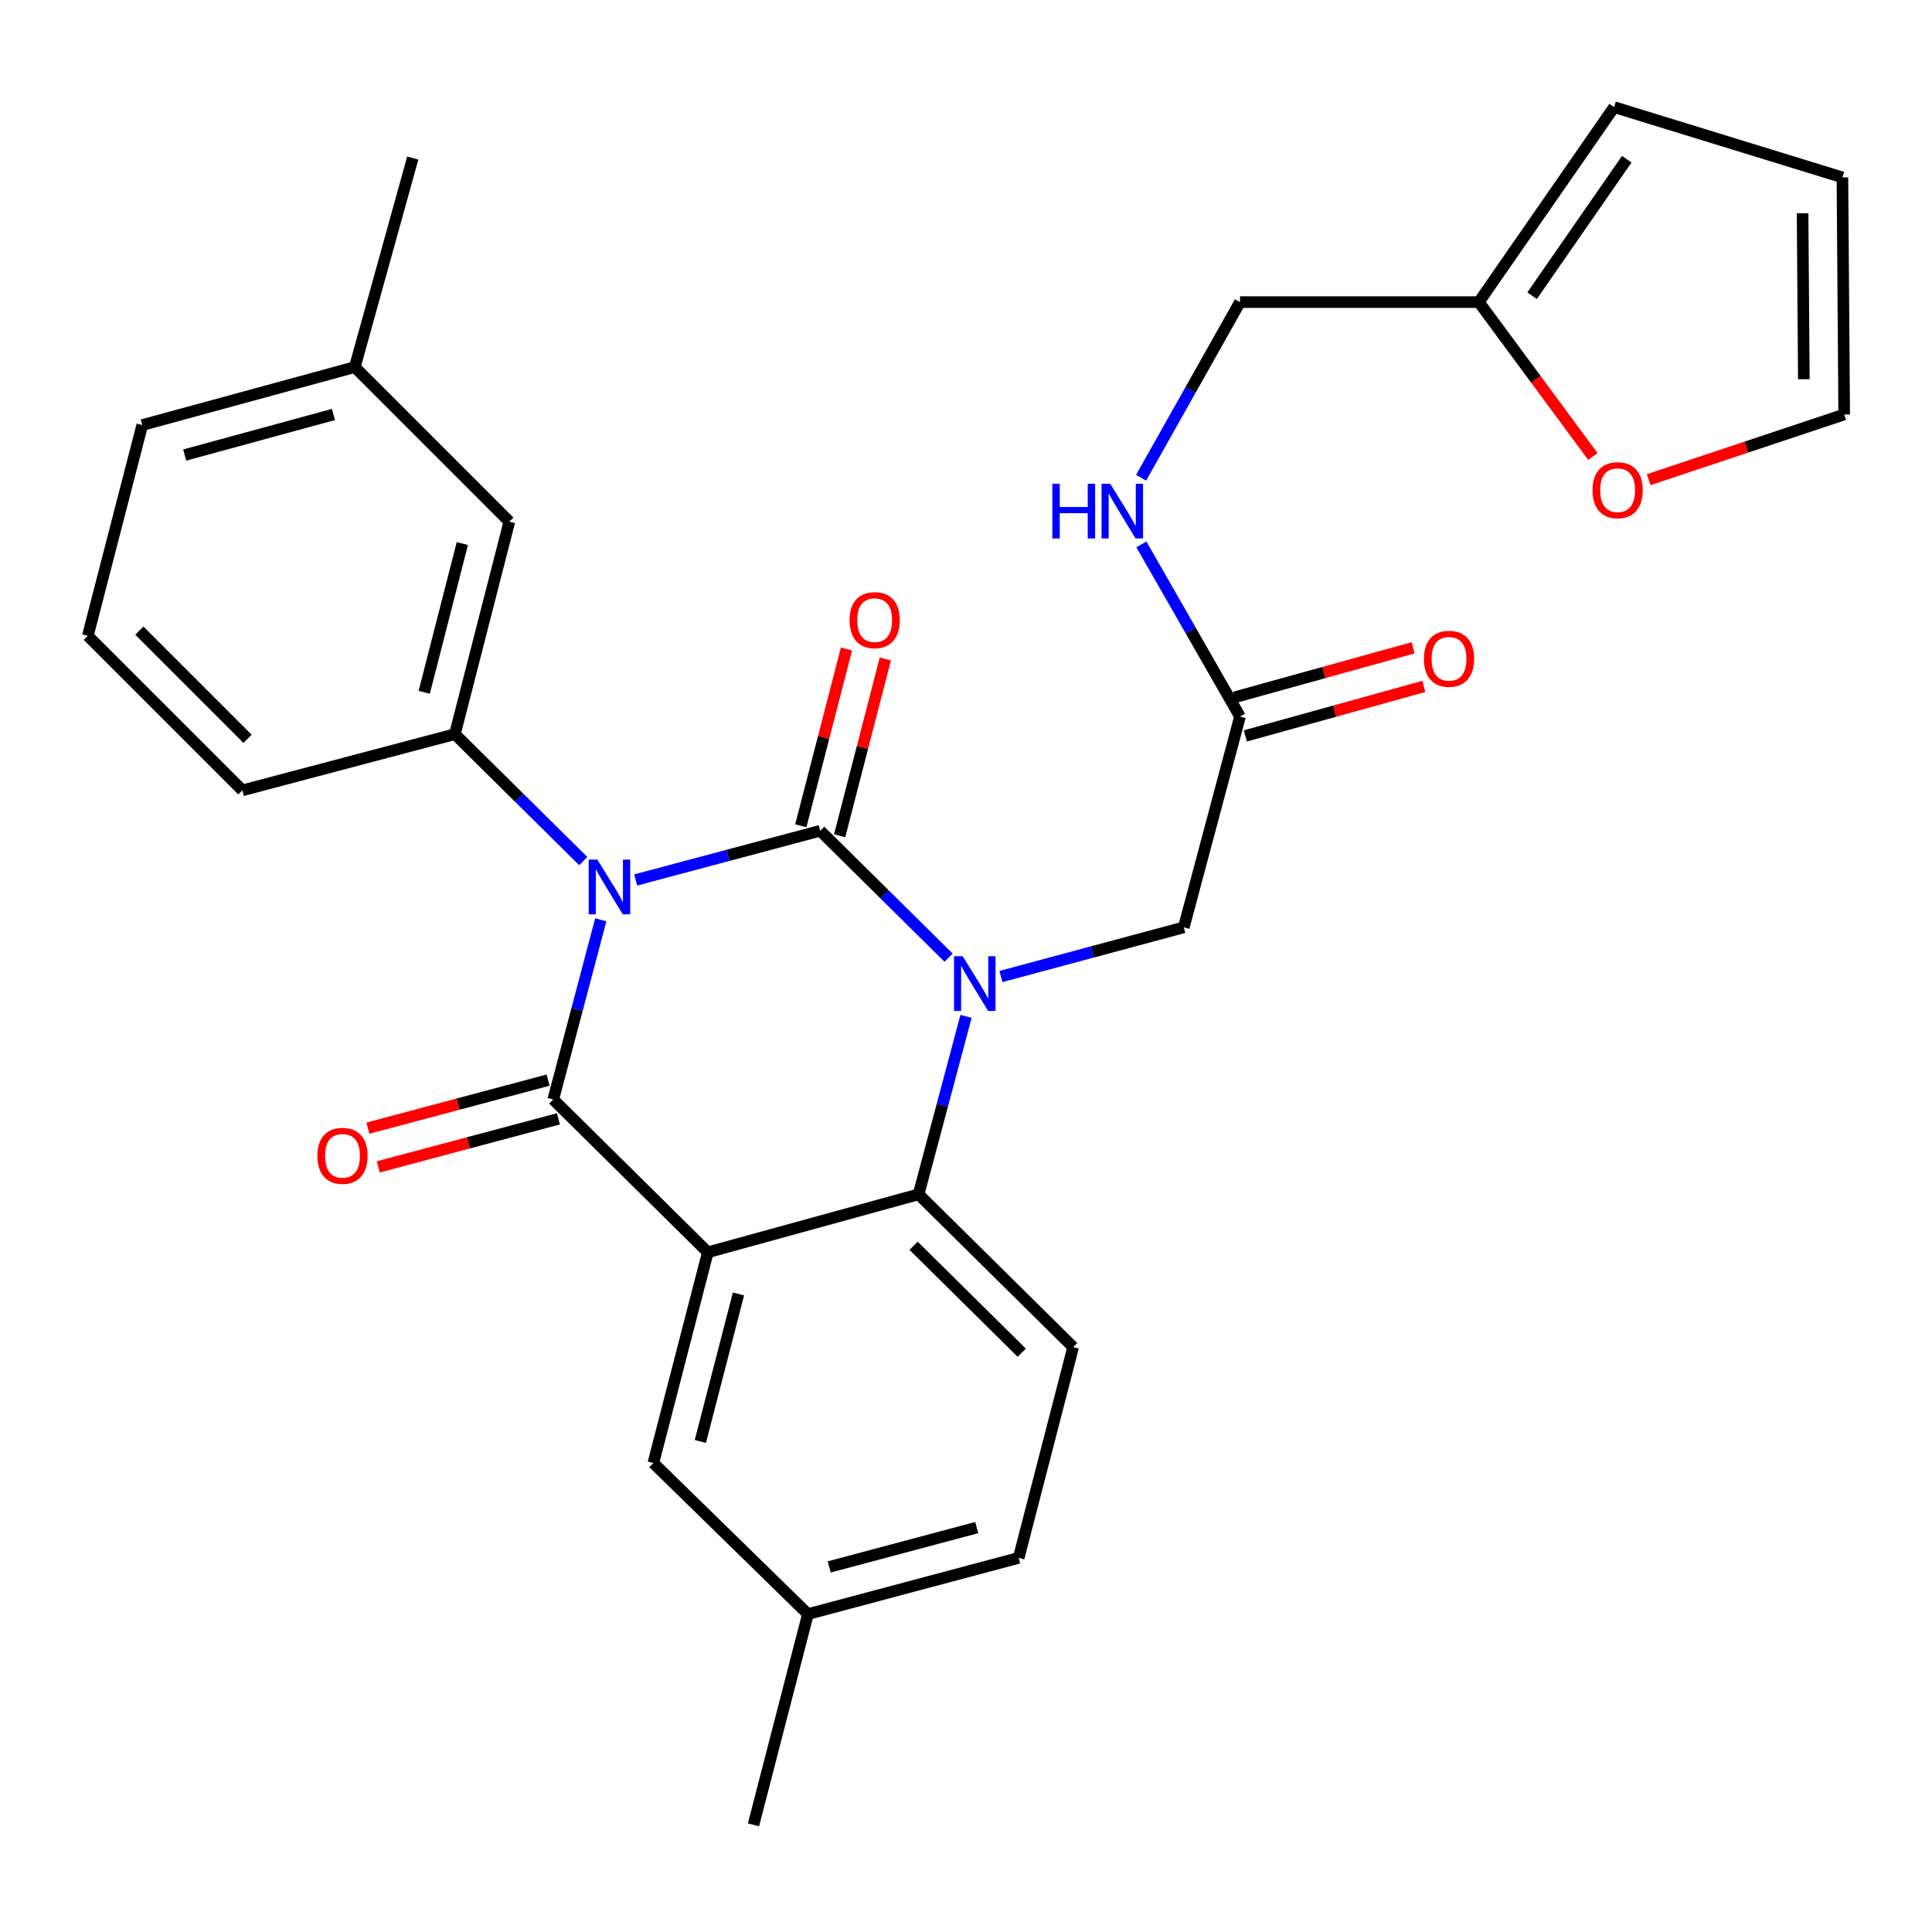 <?xml version='1.0' encoding='iso-8859-1'?>
<svg version='1.1' baseProfile='full'
              xmlns='http://www.w3.org/2000/svg'
                      xmlns:rdkit='http://www.rdkit.org/xml'
                      xmlns:xlink='http://www.w3.org/1999/xlink'
                  xml:space='preserve'
width='1000px' height='1000px' viewBox='0 0 1000 1000'>
<!-- END OF HEADER -->
<rect style='opacity:1.0;fill:#FFFFFF;stroke:none' width='1000' height='1000' x='0' y='0'> </rect>
<path class='bond-0' d='M 731.424,335.293 L 685.235,348.102' style='fill:none;fill-rule:evenodd;stroke:#FF0000;stroke-width:6px;stroke-linecap:butt;stroke-linejoin:miter;stroke-opacity:1' />
<path class='bond-0' d='M 685.235,348.102 L 639.045,360.911' style='fill:none;fill-rule:evenodd;stroke:#000000;stroke-width:6px;stroke-linecap:butt;stroke-linejoin:miter;stroke-opacity:1' />
<path class='bond-0' d='M 736.97,355.293 L 690.781,368.101' style='fill:none;fill-rule:evenodd;stroke:#FF0000;stroke-width:6px;stroke-linecap:butt;stroke-linejoin:miter;stroke-opacity:1' />
<path class='bond-0' d='M 690.781,368.101 L 644.591,380.91' style='fill:none;fill-rule:evenodd;stroke:#000000;stroke-width:6px;stroke-linecap:butt;stroke-linejoin:miter;stroke-opacity:1' />
<path class='bond-1' d='M 641.818,370.911 L 616.294,326.341' style='fill:none;fill-rule:evenodd;stroke:#000000;stroke-width:6px;stroke-linecap:butt;stroke-linejoin:miter;stroke-opacity:1' />
<path class='bond-1' d='M 616.294,326.341 L 590.77,281.771' style='fill:none;fill-rule:evenodd;stroke:#0000FF;stroke-width:6px;stroke-linecap:butt;stroke-linejoin:miter;stroke-opacity:1' />
<path class='bond-2' d='M 641.818,370.911 L 612.728,479.996' style='fill:none;fill-rule:evenodd;stroke:#000000;stroke-width:6px;stroke-linecap:butt;stroke-linejoin:miter;stroke-opacity:1' />
<path class='bond-3' d='M 765.454,156.361 L 794.962,196.329' style='fill:none;fill-rule:evenodd;stroke:#000000;stroke-width:6px;stroke-linecap:butt;stroke-linejoin:miter;stroke-opacity:1' />
<path class='bond-3' d='M 794.962,196.329 L 824.47,236.296' style='fill:none;fill-rule:evenodd;stroke:#FF0000;stroke-width:6px;stroke-linecap:butt;stroke-linejoin:miter;stroke-opacity:1' />
<path class='bond-4' d='M 765.454,156.361 L 835.453,55.451' style='fill:none;fill-rule:evenodd;stroke:#000000;stroke-width:6px;stroke-linecap:butt;stroke-linejoin:miter;stroke-opacity:1' />
<path class='bond-4' d='M 793.007,153.054 L 842.006,82.417' style='fill:none;fill-rule:evenodd;stroke:#000000;stroke-width:6px;stroke-linecap:butt;stroke-linejoin:miter;stroke-opacity:1' />
<path class='bond-5' d='M 765.454,156.361 L 641.818,156.361' style='fill:none;fill-rule:evenodd;stroke:#000000;stroke-width:6px;stroke-linecap:butt;stroke-linejoin:miter;stroke-opacity:1' />
<path class='bond-6' d='M 590.626,247.283 L 616.222,201.822' style='fill:none;fill-rule:evenodd;stroke:#0000FF;stroke-width:6px;stroke-linecap:butt;stroke-linejoin:miter;stroke-opacity:1' />
<path class='bond-6' d='M 616.222,201.822 L 641.818,156.361' style='fill:none;fill-rule:evenodd;stroke:#000000;stroke-width:6px;stroke-linecap:butt;stroke-linejoin:miter;stroke-opacity:1' />
<path class='bond-7' d='M 853.365,248.275 L 903.955,231.408' style='fill:none;fill-rule:evenodd;stroke:#FF0000;stroke-width:6px;stroke-linecap:butt;stroke-linejoin:miter;stroke-opacity:1' />
<path class='bond-7' d='M 903.955,231.408 L 954.545,214.541' style='fill:none;fill-rule:evenodd;stroke:#000000;stroke-width:6px;stroke-linecap:butt;stroke-linejoin:miter;stroke-opacity:1' />
<path class='bond-8' d='M 490.991,495.688 L 457.769,462.845' style='fill:none;fill-rule:evenodd;stroke:#0000FF;stroke-width:6px;stroke-linecap:butt;stroke-linejoin:miter;stroke-opacity:1' />
<path class='bond-8' d='M 457.769,462.845 L 424.548,430.002' style='fill:none;fill-rule:evenodd;stroke:#000000;stroke-width:6px;stroke-linecap:butt;stroke-linejoin:miter;stroke-opacity:1' />
<path class='bond-9' d='M 518.084,505.445 L 565.406,492.72' style='fill:none;fill-rule:evenodd;stroke:#0000FF;stroke-width:6px;stroke-linecap:butt;stroke-linejoin:miter;stroke-opacity:1' />
<path class='bond-9' d='M 565.406,492.72 L 612.728,479.996' style='fill:none;fill-rule:evenodd;stroke:#000000;stroke-width:6px;stroke-linecap:butt;stroke-linejoin:miter;stroke-opacity:1' />
<path class='bond-10' d='M 500.014,526.068 L 487.734,572.125' style='fill:none;fill-rule:evenodd;stroke:#0000FF;stroke-width:6px;stroke-linecap:butt;stroke-linejoin:miter;stroke-opacity:1' />
<path class='bond-10' d='M 487.734,572.125 L 475.453,618.182' style='fill:none;fill-rule:evenodd;stroke:#000000;stroke-width:6px;stroke-linecap:butt;stroke-linejoin:miter;stroke-opacity:1' />
<path class='bond-11' d='M 418.183,835.453 L 527.268,806.362' style='fill:none;fill-rule:evenodd;stroke:#000000;stroke-width:6px;stroke-linecap:butt;stroke-linejoin:miter;stroke-opacity:1' />
<path class='bond-11' d='M 429.199,811.036 L 505.558,790.673' style='fill:none;fill-rule:evenodd;stroke:#000000;stroke-width:6px;stroke-linecap:butt;stroke-linejoin:miter;stroke-opacity:1' />
<path class='bond-12' d='M 418.183,835.453 L 338.177,757.268' style='fill:none;fill-rule:evenodd;stroke:#000000;stroke-width:6px;stroke-linecap:butt;stroke-linejoin:miter;stroke-opacity:1' />
<path class='bond-13' d='M 418.183,835.453 L 390.004,944.549' style='fill:none;fill-rule:evenodd;stroke:#000000;stroke-width:6px;stroke-linecap:butt;stroke-linejoin:miter;stroke-opacity:1' />
<path class='bond-14' d='M 527.268,806.362 L 555.459,697.278' style='fill:none;fill-rule:evenodd;stroke:#000000;stroke-width:6px;stroke-linecap:butt;stroke-linejoin:miter;stroke-opacity:1' />
<path class='bond-15' d='M 555.459,697.278 L 475.453,618.182' style='fill:none;fill-rule:evenodd;stroke:#000000;stroke-width:6px;stroke-linecap:butt;stroke-linejoin:miter;stroke-opacity:1' />
<path class='bond-15' d='M 528.867,700.172 L 472.863,644.805' style='fill:none;fill-rule:evenodd;stroke:#000000;stroke-width:6px;stroke-linecap:butt;stroke-linejoin:miter;stroke-opacity:1' />
<path class='bond-16' d='M 338.177,757.268 L 366.368,648.183' style='fill:none;fill-rule:evenodd;stroke:#000000;stroke-width:6px;stroke-linecap:butt;stroke-linejoin:miter;stroke-opacity:1' />
<path class='bond-16' d='M 362.499,746.098 L 382.233,669.739' style='fill:none;fill-rule:evenodd;stroke:#000000;stroke-width:6px;stroke-linecap:butt;stroke-linejoin:miter;stroke-opacity:1' />
<path class='bond-17' d='M 366.368,648.183 L 475.453,618.182' style='fill:none;fill-rule:evenodd;stroke:#000000;stroke-width:6px;stroke-linecap:butt;stroke-linejoin:miter;stroke-opacity:1' />
<path class='bond-18' d='M 366.368,648.183 L 286.361,569.087' style='fill:none;fill-rule:evenodd;stroke:#000000;stroke-width:6px;stroke-linecap:butt;stroke-linejoin:miter;stroke-opacity:1' />
<path class='bond-19' d='M 424.548,430.002 L 376.781,442.738' style='fill:none;fill-rule:evenodd;stroke:#000000;stroke-width:6px;stroke-linecap:butt;stroke-linejoin:miter;stroke-opacity:1' />
<path class='bond-19' d='M 376.781,442.738 L 329.014,455.475' style='fill:none;fill-rule:evenodd;stroke:#0000FF;stroke-width:6px;stroke-linecap:butt;stroke-linejoin:miter;stroke-opacity:1' />
<path class='bond-20' d='M 434.595,432.597 L 446.415,386.837' style='fill:none;fill-rule:evenodd;stroke:#000000;stroke-width:6px;stroke-linecap:butt;stroke-linejoin:miter;stroke-opacity:1' />
<path class='bond-20' d='M 446.415,386.837 L 458.234,341.077' style='fill:none;fill-rule:evenodd;stroke:#FF0000;stroke-width:6px;stroke-linecap:butt;stroke-linejoin:miter;stroke-opacity:1' />
<path class='bond-20' d='M 414.501,427.406 L 426.32,381.647' style='fill:none;fill-rule:evenodd;stroke:#000000;stroke-width:6px;stroke-linecap:butt;stroke-linejoin:miter;stroke-opacity:1' />
<path class='bond-20' d='M 426.32,381.647 L 438.14,335.887' style='fill:none;fill-rule:evenodd;stroke:#FF0000;stroke-width:6px;stroke-linecap:butt;stroke-linejoin:miter;stroke-opacity:1' />
<path class='bond-21' d='M 301.899,445.692 L 268.678,412.844' style='fill:none;fill-rule:evenodd;stroke:#0000FF;stroke-width:6px;stroke-linecap:butt;stroke-linejoin:miter;stroke-opacity:1' />
<path class='bond-21' d='M 268.678,412.844 L 235.457,379.996' style='fill:none;fill-rule:evenodd;stroke:#000000;stroke-width:6px;stroke-linecap:butt;stroke-linejoin:miter;stroke-opacity:1' />
<path class='bond-22' d='M 310.954,476.096 L 298.658,522.592' style='fill:none;fill-rule:evenodd;stroke:#0000FF;stroke-width:6px;stroke-linecap:butt;stroke-linejoin:miter;stroke-opacity:1' />
<path class='bond-22' d='M 298.658,522.592 L 286.361,569.087' style='fill:none;fill-rule:evenodd;stroke:#000000;stroke-width:6px;stroke-linecap:butt;stroke-linejoin:miter;stroke-opacity:1' />
<path class='bond-23' d='M 283.688,559.061 L 237.056,571.496' style='fill:none;fill-rule:evenodd;stroke:#000000;stroke-width:6px;stroke-linecap:butt;stroke-linejoin:miter;stroke-opacity:1' />
<path class='bond-23' d='M 237.056,571.496 L 190.425,583.932' style='fill:none;fill-rule:evenodd;stroke:#FF0000;stroke-width:6px;stroke-linecap:butt;stroke-linejoin:miter;stroke-opacity:1' />
<path class='bond-23' d='M 289.035,579.114 L 242.404,591.549' style='fill:none;fill-rule:evenodd;stroke:#000000;stroke-width:6px;stroke-linecap:butt;stroke-linejoin:miter;stroke-opacity:1' />
<path class='bond-23' d='M 242.404,591.549 L 195.773,603.985' style='fill:none;fill-rule:evenodd;stroke:#FF0000;stroke-width:6px;stroke-linecap:butt;stroke-linejoin:miter;stroke-opacity:1' />
<path class='bond-24' d='M 235.457,379.996 L 263.636,270' style='fill:none;fill-rule:evenodd;stroke:#000000;stroke-width:6px;stroke-linecap:butt;stroke-linejoin:miter;stroke-opacity:1' />
<path class='bond-24' d='M 219.579,358.346 L 239.304,281.349' style='fill:none;fill-rule:evenodd;stroke:#000000;stroke-width:6px;stroke-linecap:butt;stroke-linejoin:miter;stroke-opacity:1' />
<path class='bond-25' d='M 235.457,379.996 L 125.461,409.086' style='fill:none;fill-rule:evenodd;stroke:#000000;stroke-width:6px;stroke-linecap:butt;stroke-linejoin:miter;stroke-opacity:1' />
<path class='bond-26' d='M 263.636,270 L 183.641,190.006' style='fill:none;fill-rule:evenodd;stroke:#000000;stroke-width:6px;stroke-linecap:butt;stroke-linejoin:miter;stroke-opacity:1' />
<path class='bond-27' d='M 183.641,190.006 L 213.642,81.82' style='fill:none;fill-rule:evenodd;stroke:#000000;stroke-width:6px;stroke-linecap:butt;stroke-linejoin:miter;stroke-opacity:1' />
<path class='bond-28' d='M 183.641,190.006 L 73.634,220.007' style='fill:none;fill-rule:evenodd;stroke:#000000;stroke-width:6px;stroke-linecap:butt;stroke-linejoin:miter;stroke-opacity:1' />
<path class='bond-28' d='M 172.601,214.528 L 95.595,235.529' style='fill:none;fill-rule:evenodd;stroke:#000000;stroke-width:6px;stroke-linecap:butt;stroke-linejoin:miter;stroke-opacity:1' />
<path class='bond-29' d='M 45.455,329.091 L 125.461,409.086' style='fill:none;fill-rule:evenodd;stroke:#000000;stroke-width:6px;stroke-linecap:butt;stroke-linejoin:miter;stroke-opacity:1' />
<path class='bond-29' d='M 72.13,326.414 L 128.134,382.411' style='fill:none;fill-rule:evenodd;stroke:#000000;stroke-width:6px;stroke-linecap:butt;stroke-linejoin:miter;stroke-opacity:1' />
<path class='bond-30' d='M 45.455,329.091 L 73.634,220.007' style='fill:none;fill-rule:evenodd;stroke:#000000;stroke-width:6px;stroke-linecap:butt;stroke-linejoin:miter;stroke-opacity:1' />
<path class='bond-31' d='M 835.453,55.451 L 953.635,91.817' style='fill:none;fill-rule:evenodd;stroke:#000000;stroke-width:6px;stroke-linecap:butt;stroke-linejoin:miter;stroke-opacity:1' />
<path class='bond-32' d='M 954.545,214.541 L 953.635,91.817' style='fill:none;fill-rule:evenodd;stroke:#000000;stroke-width:6px;stroke-linecap:butt;stroke-linejoin:miter;stroke-opacity:1' />
<path class='bond-32' d='M 933.655,196.287 L 933.018,110.379' style='fill:none;fill-rule:evenodd;stroke:#000000;stroke-width:6px;stroke-linecap:butt;stroke-linejoin:miter;stroke-opacity:1' />
<path  class='atom-0' d='M 737.004 340.99
Q 737.004 334.19, 740.364 330.39
Q 743.724 326.59, 750.004 326.59
Q 756.284 326.59, 759.644 330.39
Q 763.004 334.19, 763.004 340.99
Q 763.004 347.87, 759.604 351.79
Q 756.204 355.67, 750.004 355.67
Q 743.764 355.67, 740.364 351.79
Q 737.004 347.91, 737.004 340.99
M 750.004 352.47
Q 754.324 352.47, 756.644 349.59
Q 759.004 346.67, 759.004 340.99
Q 759.004 335.43, 756.644 332.63
Q 754.324 329.79, 750.004 329.79
Q 745.684 329.79, 743.324 332.59
Q 741.004 335.39, 741.004 340.99
Q 741.004 346.71, 743.324 349.59
Q 745.684 352.47, 750.004 352.47
' fill='#FF0000'/>
<path  class='atom-3' d='M 544.686 250.387
L 548.526 250.387
L 548.526 262.427
L 563.006 262.427
L 563.006 250.387
L 566.846 250.387
L 566.846 278.707
L 563.006 278.707
L 563.006 265.627
L 548.526 265.627
L 548.526 278.707
L 544.686 278.707
L 544.686 250.387
' fill='#0000FF'/>
<path  class='atom-3' d='M 574.646 250.387
L 583.926 265.387
Q 584.846 266.867, 586.326 269.547
Q 587.806 272.227, 587.886 272.387
L 587.886 250.387
L 591.646 250.387
L 591.646 278.707
L 587.766 278.707
L 577.806 262.307
Q 576.646 260.387, 575.406 258.187
Q 574.206 255.987, 573.846 255.307
L 573.846 278.707
L 570.166 278.707
L 570.166 250.387
L 574.646 250.387
' fill='#0000FF'/>
<path  class='atom-4' d='M 824.274 253.719
Q 824.274 246.919, 827.634 243.119
Q 830.994 239.319, 837.274 239.319
Q 843.554 239.319, 846.914 243.119
Q 850.274 246.919, 850.274 253.719
Q 850.274 260.599, 846.874 264.519
Q 843.474 268.399, 837.274 268.399
Q 831.034 268.399, 827.634 264.519
Q 824.274 260.639, 824.274 253.719
M 837.274 265.199
Q 841.594 265.199, 843.914 262.319
Q 846.274 259.399, 846.274 253.719
Q 846.274 248.159, 843.914 245.359
Q 841.594 242.519, 837.274 242.519
Q 832.954 242.519, 830.594 245.319
Q 828.274 248.119, 828.274 253.719
Q 828.274 259.439, 830.594 262.319
Q 832.954 265.199, 837.274 265.199
' fill='#FF0000'/>
<path  class='atom-5' d='M 498.283 494.926
L 507.563 509.926
Q 508.483 511.406, 509.963 514.086
Q 511.443 516.766, 511.523 516.926
L 511.523 494.926
L 515.283 494.926
L 515.283 523.246
L 511.403 523.246
L 501.443 506.846
Q 500.283 504.926, 499.043 502.726
Q 497.843 500.526, 497.483 499.846
L 497.483 523.246
L 493.803 523.246
L 493.803 494.926
L 498.283 494.926
' fill='#0000FF'/>
<path  class='atom-14' d='M 309.192 444.932
L 318.472 459.932
Q 319.392 461.412, 320.872 464.092
Q 322.352 466.772, 322.432 466.932
L 322.432 444.932
L 326.192 444.932
L 326.192 473.252
L 322.312 473.252
L 312.352 456.852
Q 311.192 454.932, 309.952 452.732
Q 308.752 450.532, 308.392 449.852
L 308.392 473.252
L 304.712 473.252
L 304.712 444.932
L 309.192 444.932
' fill='#0000FF'/>
<path  class='atom-16' d='M 164.277 598.258
Q 164.277 591.458, 167.637 587.658
Q 170.997 583.858, 177.277 583.858
Q 183.557 583.858, 186.917 587.658
Q 190.277 591.458, 190.277 598.258
Q 190.277 605.138, 186.877 609.058
Q 183.477 612.938, 177.277 612.938
Q 171.037 612.938, 167.637 609.058
Q 164.277 605.178, 164.277 598.258
M 177.277 609.738
Q 181.597 609.738, 183.917 606.858
Q 186.277 603.938, 186.277 598.258
Q 186.277 592.698, 183.917 589.898
Q 181.597 587.058, 177.277 587.058
Q 172.957 587.058, 170.597 589.858
Q 168.277 592.658, 168.277 598.258
Q 168.277 603.978, 170.597 606.858
Q 172.957 609.738, 177.277 609.738
' fill='#FF0000'/>
<path  class='atom-17' d='M 439.727 320.985
Q 439.727 314.185, 443.087 310.385
Q 446.447 306.585, 452.727 306.585
Q 459.007 306.585, 462.367 310.385
Q 465.727 314.185, 465.727 320.985
Q 465.727 327.865, 462.327 331.785
Q 458.927 335.665, 452.727 335.665
Q 446.487 335.665, 443.087 331.785
Q 439.727 327.905, 439.727 320.985
M 452.727 332.465
Q 457.047 332.465, 459.367 329.585
Q 461.727 326.665, 461.727 320.985
Q 461.727 315.425, 459.367 312.625
Q 457.047 309.785, 452.727 309.785
Q 448.407 309.785, 446.047 312.585
Q 443.727 315.385, 443.727 320.985
Q 443.727 326.705, 446.047 329.585
Q 448.407 332.465, 452.727 332.465
' fill='#FF0000'/>
</svg>

